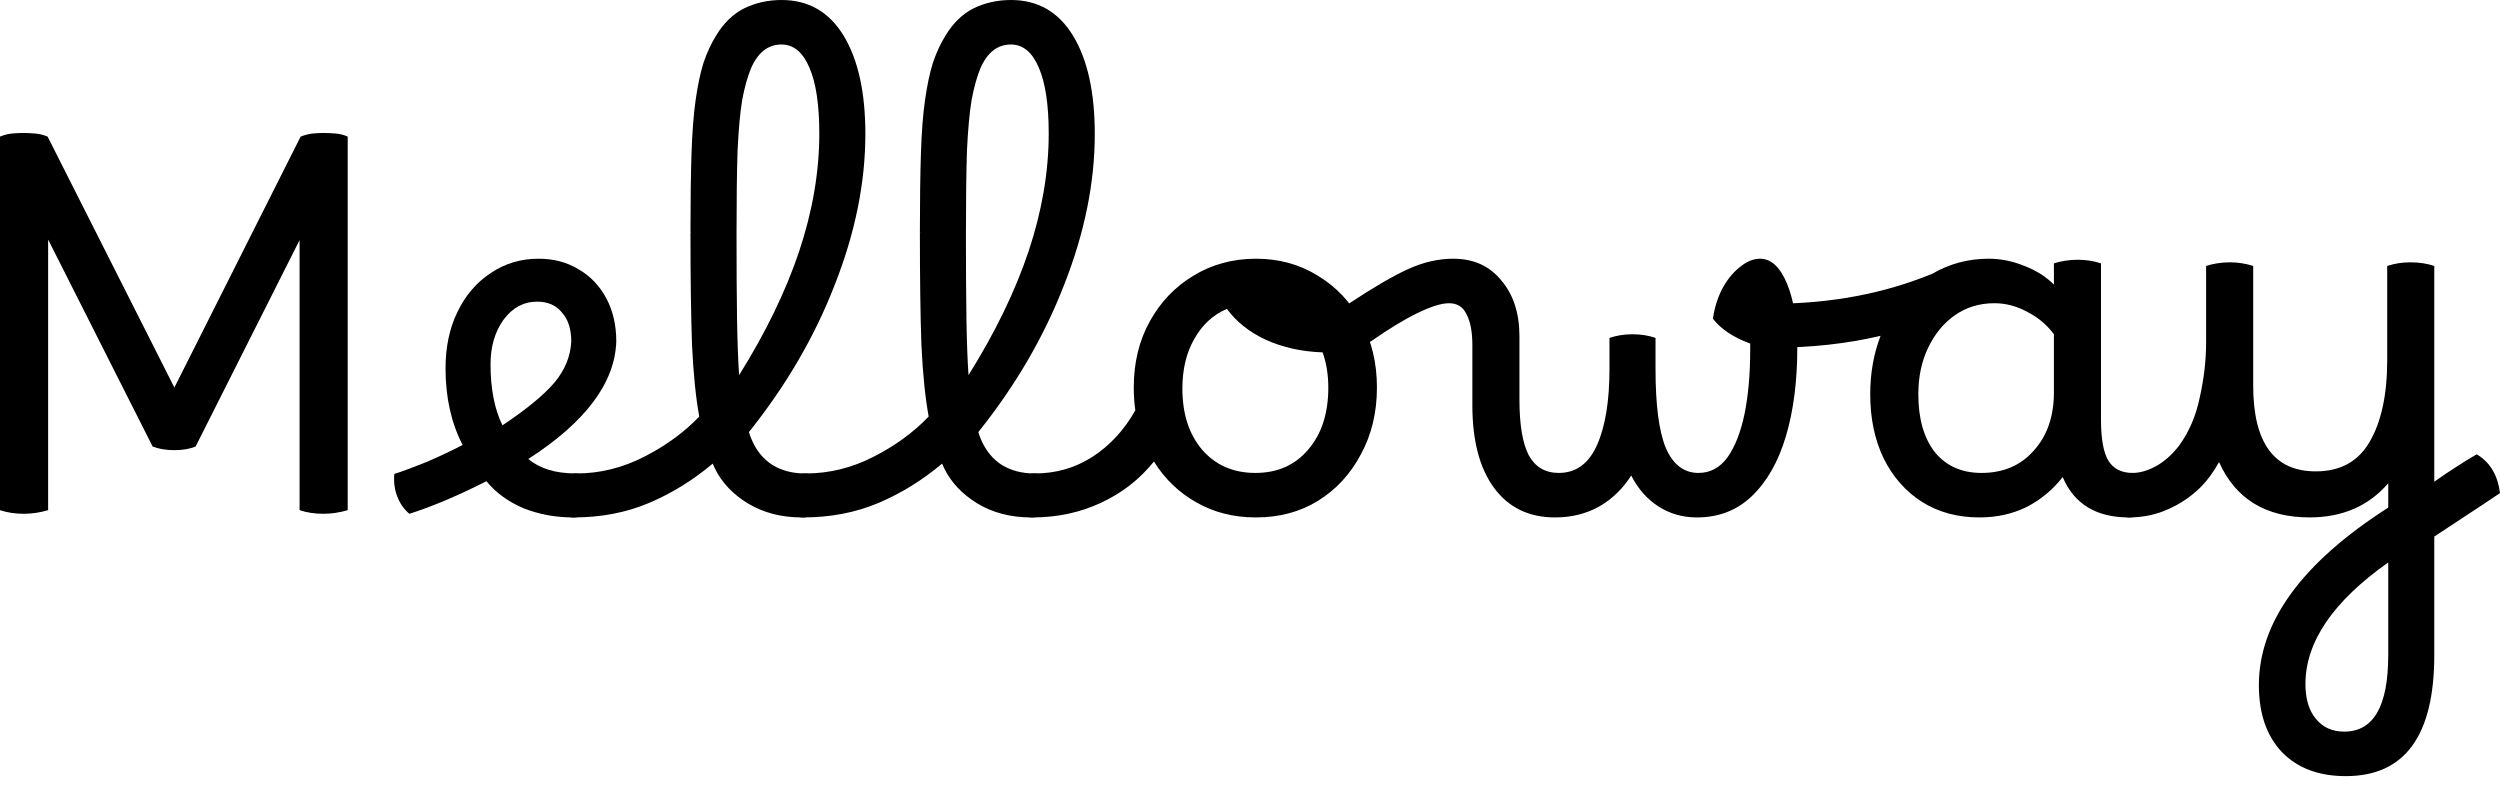 <svg width="111" height="35" viewBox="0 0 111 35" fill="none" xmlns="http://www.w3.org/2000/svg">
<path d="M94.689 20.998C95.01 20.998 95.355 20.898 95.723 20.699C96.09 20.5 96.435 20.194 96.756 19.78C97.201 19.167 97.507 18.448 97.675 17.62C97.859 16.794 97.951 15.989 97.951 15.208V11.808C98.089 11.762 98.25 11.724 98.433 11.693C98.617 11.663 98.809 11.647 99.008 11.647C99.36 11.647 99.705 11.701 100.042 11.808V17.115C100.042 19.657 100.968 20.929 102.821 20.929C103.909 20.929 104.705 20.492 105.211 19.619C105.731 18.731 105.992 17.521 105.992 15.989V11.808C106.313 11.701 106.658 11.647 107.026 11.647C107.408 11.647 107.761 11.701 108.082 11.808V21.388C108.404 21.158 108.733 20.936 109.07 20.722C109.422 20.492 109.721 20.308 109.966 20.171C110.272 20.354 110.51 20.592 110.678 20.883C110.847 21.174 110.954 21.511 111 21.894C110.77 22.047 110.472 22.246 110.104 22.491C109.752 22.721 109.392 22.958 109.024 23.203C108.657 23.448 108.343 23.655 108.082 23.823V29.084C108.082 32.668 106.773 34.46 104.154 34.46C102.944 34.46 101.994 34.1 101.305 33.38C100.631 32.66 100.294 31.673 100.294 30.417C100.294 27.614 102.209 24.987 106.038 22.537V21.457C105.165 22.468 104.001 22.973 102.546 22.973C100.601 22.973 99.26 22.154 98.525 20.515C98.28 20.959 98.012 21.327 97.721 21.618C97.308 22.031 96.825 22.361 96.274 22.606C95.738 22.851 95.156 22.973 94.528 22.973C94.314 22.973 94.153 22.866 94.046 22.652C93.923 22.453 93.862 22.23 93.862 21.985C93.862 21.725 93.931 21.495 94.069 21.296C94.191 21.097 94.398 20.998 94.689 20.998ZM102.362 30.371C102.362 31.029 102.515 31.543 102.821 31.91C103.128 32.293 103.549 32.484 104.085 32.484C105.387 32.484 106.038 31.351 106.038 29.084V24.972C103.587 26.703 102.362 28.502 102.362 30.371Z" fill="#F6F3EF" style="fill:#F6F3EF;fill:color(display-p3 0.965 0.953 0.937);fill-opacity:1;"/>
<path d="M87.885 22.974C86.92 22.974 86.07 22.744 85.335 22.284C84.615 21.825 84.049 21.182 83.635 20.355C83.237 19.527 83.038 18.578 83.038 17.506C83.038 16.572 83.191 15.706 83.497 14.91C82.012 15.262 80.404 15.438 78.673 15.438C78.443 15.438 78.259 15.346 78.121 15.162C77.984 14.963 77.915 14.718 77.915 14.427C77.915 13.799 78.168 13.486 78.673 13.486C81.261 13.486 83.635 13.041 85.795 12.153C86.561 11.709 87.395 11.487 88.299 11.487C88.835 11.487 89.363 11.594 89.884 11.808C90.405 12.008 90.841 12.283 91.194 12.636V11.694C91.331 11.648 91.492 11.609 91.676 11.579C91.86 11.548 92.051 11.533 92.25 11.533C92.618 11.533 92.962 11.586 93.284 11.694V18.631C93.284 19.474 93.391 20.079 93.606 20.446C93.835 20.814 94.195 20.998 94.685 20.998C94.9 20.998 95.061 21.09 95.168 21.273C95.29 21.457 95.352 21.702 95.352 22.009C95.352 22.254 95.283 22.476 95.145 22.675C95.022 22.874 94.816 22.974 94.525 22.974C93.07 22.974 92.089 22.376 91.584 21.182C91.14 21.748 90.604 22.192 89.976 22.514C89.348 22.82 88.651 22.974 87.885 22.974ZM85.174 17.506C85.174 18.593 85.419 19.451 85.909 20.079C86.415 20.692 87.104 20.998 87.977 20.998C88.942 20.998 89.716 20.669 90.297 20.01C90.895 19.351 91.194 18.486 91.194 17.414V14.841C90.887 14.427 90.497 14.098 90.022 13.853C89.547 13.593 89.057 13.463 88.552 13.463C87.893 13.463 87.311 13.639 86.805 13.991C86.3 14.343 85.902 14.826 85.611 15.438C85.32 16.035 85.174 16.725 85.174 17.506Z" fill="#F6F3EF" style="fill:#F6F3EF;fill:color(display-p3 0.965 0.953 0.937);fill-opacity:1;"/>
<path d="M69.048 22.974C67.884 22.974 66.981 22.537 66.338 21.664C65.694 20.791 65.373 19.566 65.373 17.988V15.323C65.373 14.741 65.288 14.29 65.12 13.968C64.967 13.631 64.706 13.463 64.339 13.463C64.002 13.463 63.535 13.608 62.938 13.899C62.34 14.19 61.659 14.604 60.893 15.14C60.755 15.232 60.609 15.277 60.456 15.277C60.242 15.277 60.028 15.155 59.813 14.91C59.599 14.665 59.492 14.404 59.492 14.129C59.492 13.868 59.622 13.654 59.882 13.486C60.969 12.766 61.85 12.253 62.524 11.946C63.198 11.64 63.864 11.487 64.523 11.487C65.426 11.487 66.138 11.808 66.659 12.452C67.195 13.08 67.463 13.907 67.463 14.933V17.736C67.463 18.854 67.601 19.681 67.877 20.217C68.168 20.737 68.612 20.998 69.209 20.998C69.975 20.998 70.542 20.584 70.909 19.757C71.277 18.93 71.461 17.805 71.461 16.38V15.002C71.599 14.956 71.752 14.918 71.92 14.887C72.104 14.856 72.288 14.841 72.472 14.841C72.854 14.841 73.199 14.895 73.505 15.002V16.38C73.505 17.988 73.658 19.16 73.965 19.895C74.286 20.63 74.769 20.998 75.412 20.998C75.933 20.998 76.362 20.768 76.699 20.309C77.036 19.834 77.288 19.191 77.457 18.379C77.625 17.552 77.709 16.602 77.709 15.53C77.709 15.438 77.709 15.346 77.709 15.254C76.959 14.979 76.408 14.611 76.055 14.152C76.117 13.692 76.247 13.263 76.446 12.865C76.66 12.452 76.921 12.122 77.227 11.877C77.533 11.617 77.84 11.487 78.146 11.487C78.636 11.487 79.034 11.854 79.341 12.589C79.647 13.325 79.8 14.274 79.8 15.438C79.8 16.924 79.632 18.233 79.295 19.367C78.958 20.5 78.452 21.388 77.778 22.032C77.12 22.66 76.308 22.974 75.343 22.974C74.715 22.974 74.148 22.813 73.643 22.491C73.138 22.169 72.732 21.71 72.425 21.113C72.058 21.695 71.583 22.154 71.001 22.491C70.419 22.813 69.768 22.974 69.048 22.974Z" fill="#F6F3EF" style="fill:#F6F3EF;fill:color(display-p3 0.965 0.953 0.937);fill-opacity:1;"/>
<path d="M45.836 22.974C45.622 22.974 45.453 22.882 45.331 22.698C45.193 22.514 45.124 22.277 45.124 21.986C45.124 21.679 45.2 21.442 45.354 21.273C45.507 21.105 45.706 21.021 45.951 21.021C46.885 21.021 47.735 20.776 48.501 20.286C49.282 19.78 49.918 19.091 50.408 18.218C50.362 17.896 50.339 17.559 50.339 17.207C50.339 16.105 50.576 15.124 51.051 14.267C51.526 13.409 52.169 12.735 52.981 12.245C53.808 11.739 54.734 11.487 55.761 11.487C56.787 11.487 57.706 11.739 58.517 12.245C59.329 12.735 59.965 13.409 60.424 14.267C60.899 15.124 61.136 16.105 61.136 17.207C61.136 18.31 60.899 19.298 60.424 20.171C59.965 21.044 59.329 21.733 58.517 22.238C57.721 22.729 56.802 22.974 55.761 22.974C54.78 22.974 53.9 22.752 53.119 22.307C52.338 21.863 51.71 21.258 51.235 20.492C50.592 21.289 49.803 21.901 48.869 22.33C47.95 22.759 46.939 22.974 45.836 22.974ZM55.738 20.998C56.718 20.998 57.499 20.653 58.081 19.964C58.678 19.275 58.977 18.356 58.977 17.207C58.977 16.64 58.893 16.12 58.724 15.645C57.805 15.614 56.971 15.431 56.22 15.094C55.485 14.757 54.903 14.297 54.474 13.715C53.861 13.976 53.379 14.42 53.027 15.048C52.675 15.66 52.498 16.395 52.498 17.253C52.498 18.371 52.789 19.275 53.371 19.964C53.969 20.653 54.758 20.998 55.738 20.998Z" fill="#F6F3EF" style="fill:#F6F3EF;fill:color(display-p3 0.965 0.953 0.937);fill-opacity:1;"/>
<path d="M35.651 22.974C35.436 22.974 35.268 22.882 35.145 22.698C35.023 22.514 34.961 22.277 34.961 21.986C34.961 21.695 35.038 21.465 35.191 21.297C35.329 21.113 35.528 21.021 35.788 21.021C36.815 21.021 37.81 20.776 38.775 20.286C39.74 19.796 40.559 19.198 41.233 18.494C41.08 17.667 40.973 16.61 40.911 15.323C40.865 14.037 40.843 12.367 40.843 10.315H40.865L40.843 10.292C40.843 8.929 40.858 7.773 40.889 6.823C40.919 5.874 40.98 5.077 41.072 4.434C41.164 3.791 41.279 3.247 41.417 2.803C41.57 2.343 41.761 1.93 41.991 1.562C42.328 1.011 42.742 0.613 43.232 0.368C43.737 0.123 44.289 1.90735e-05 44.886 1.90735e-05C46.081 1.90735e-05 46.999 0.528 47.643 1.585C48.286 2.642 48.608 4.097 48.608 5.95C48.608 8.11 48.156 10.338 47.252 12.635C46.364 14.933 45.093 17.115 43.439 19.183C43.469 19.29 43.508 19.397 43.553 19.505C43.768 20.01 44.082 20.393 44.495 20.653C44.909 20.898 45.384 21.021 45.92 21.021C46.134 21.021 46.303 21.113 46.425 21.297C46.563 21.465 46.632 21.702 46.632 22.009C46.632 22.652 46.349 22.974 45.782 22.974C44.878 22.974 44.082 22.767 43.393 22.353C42.719 21.94 42.229 21.419 41.922 20.791C41.892 20.715 41.861 20.645 41.83 20.584C40.957 21.319 40.016 21.901 39.005 22.33C37.994 22.759 36.876 22.974 35.651 22.974ZM42.887 10.43C42.887 11.916 42.895 13.156 42.91 14.152C42.925 15.147 42.956 15.982 43.002 16.656C44.181 14.772 45.07 12.942 45.667 11.165C46.264 9.373 46.563 7.627 46.563 5.927C46.563 4.656 46.417 3.683 46.127 3.01C45.836 2.32 45.422 1.976 44.886 1.976C44.289 1.976 43.837 2.328 43.53 3.033C43.377 3.4 43.247 3.867 43.14 4.434C43.048 4.985 42.979 5.736 42.933 6.685C42.903 7.635 42.887 8.883 42.887 10.43Z" fill="#F6F3EF" style="fill:#F6F3EF;fill:color(display-p3 0.965 0.953 0.937);fill-opacity:1;"/>
<path d="M25.465 22.974C25.251 22.974 25.082 22.882 24.96 22.698C24.837 22.514 24.776 22.277 24.776 21.986C24.776 21.695 24.852 21.465 25.006 21.297C25.143 21.113 25.343 21.021 25.603 21.021C26.629 21.021 27.625 20.776 28.589 20.286C29.554 19.796 30.374 19.198 31.048 18.494C30.894 17.667 30.787 16.61 30.726 15.323C30.68 14.037 30.657 12.367 30.657 10.315H30.68L30.657 10.292C30.657 8.929 30.672 7.773 30.703 6.823C30.734 5.874 30.795 5.077 30.887 4.434C30.979 3.791 31.093 3.247 31.231 2.803C31.384 2.343 31.576 1.93 31.806 1.562C32.143 1.011 32.556 0.613 33.046 0.368C33.552 0.123 34.103 1.90735e-05 34.7 1.90735e-05C35.895 1.90735e-05 36.814 0.528 37.457 1.585C38.1 2.642 38.422 4.097 38.422 5.95C38.422 8.11 37.97 10.338 37.067 12.635C36.178 14.933 34.907 17.115 33.253 19.183C33.284 19.29 33.322 19.397 33.368 19.505C33.582 20.01 33.896 20.393 34.31 20.653C34.723 20.898 35.198 21.021 35.734 21.021C35.949 21.021 36.117 21.113 36.24 21.297C36.377 21.465 36.446 21.702 36.446 22.009C36.446 22.652 36.163 22.974 35.596 22.974C34.693 22.974 33.896 22.767 33.207 22.353C32.533 21.94 32.043 21.419 31.737 20.791C31.706 20.715 31.675 20.645 31.645 20.584C30.772 21.319 29.83 21.901 28.819 22.33C27.808 22.759 26.69 22.974 25.465 22.974ZM32.702 10.43C32.702 11.916 32.709 13.156 32.725 14.152C32.74 15.147 32.771 15.982 32.816 16.656C33.996 14.772 34.884 12.942 35.481 11.165C36.079 9.373 36.377 7.627 36.377 5.927C36.377 4.656 36.232 3.683 35.941 3.01C35.65 2.32 35.236 1.976 34.7 1.976C34.103 1.976 33.651 2.328 33.345 3.033C33.192 3.4 33.062 3.867 32.954 4.434C32.862 4.985 32.794 5.736 32.748 6.685C32.717 7.635 32.702 8.883 32.702 10.43Z" fill="#F6F3EF" style="fill:#F6F3EF;fill:color(display-p3 0.965 0.953 0.937);fill-opacity:1;"/>
<path d="M17.507 21.044C17.89 20.921 18.365 20.745 18.932 20.515C19.498 20.27 20.034 20.018 20.54 19.757C20.034 18.777 19.782 17.644 19.782 16.357C19.782 15.408 19.958 14.573 20.31 13.853C20.662 13.118 21.152 12.544 21.78 12.13C22.408 11.701 23.12 11.487 23.917 11.487C24.591 11.487 25.188 11.648 25.709 11.969C26.23 12.275 26.635 12.704 26.926 13.256C27.217 13.807 27.363 14.443 27.363 15.162C27.302 17 26 18.739 23.457 20.378C23.963 20.806 24.667 21.021 25.571 21.021C25.785 21.021 25.954 21.113 26.076 21.297C26.199 21.48 26.26 21.725 26.26 22.032C26.26 22.323 26.191 22.552 26.053 22.721C25.916 22.889 25.716 22.974 25.456 22.974C24.66 22.974 23.917 22.836 23.228 22.56C22.554 22.269 22.01 21.871 21.597 21.365C21.03 21.656 20.425 21.94 19.782 22.215C19.154 22.476 18.618 22.675 18.174 22.813C17.928 22.598 17.752 22.346 17.645 22.055C17.523 21.764 17.477 21.427 17.507 21.044ZM21.78 16.173C21.78 17.261 21.956 18.164 22.309 18.884C23.366 18.18 24.131 17.552 24.606 17C25.081 16.434 25.334 15.821 25.364 15.162C25.364 14.611 25.226 14.182 24.951 13.876C24.69 13.554 24.323 13.394 23.848 13.394C23.251 13.394 22.753 13.662 22.355 14.198C21.972 14.734 21.78 15.392 21.78 16.173Z" fill="#F6F3EF" style="fill:#F6F3EF;fill:color(display-p3 0.965 0.953 0.937);fill-opacity:1;"/>
<path d="M1.057 22.812C0.674 22.812 0.322 22.759 -7.62939e-06 22.652V6.065C0.184 5.988 0.368 5.942 0.551 5.927C0.735 5.912 0.888 5.904 1.011 5.904C1.179 5.904 1.355 5.912 1.539 5.927C1.738 5.942 1.93 5.988 2.114 6.065L7.742 17.207L13.348 6.065C13.547 5.988 13.73 5.942 13.899 5.927C14.067 5.912 14.213 5.904 14.335 5.904C14.504 5.904 14.688 5.912 14.887 5.927C15.086 5.942 15.27 5.988 15.438 6.065V22.652C15.071 22.759 14.711 22.812 14.358 22.812C13.976 22.812 13.623 22.759 13.302 22.652V10.66L8.684 19.826C8.424 19.933 8.11 19.987 7.742 19.987C7.374 19.987 7.053 19.933 6.777 19.826L2.137 10.637V22.652C1.769 22.759 1.409 22.812 1.057 22.812Z" fill="#F6F3EF" style="fill:#F6F3EF;fill:color(display-p3 0.965 0.953 0.937);fill-opacity:1;"/>
</svg>
